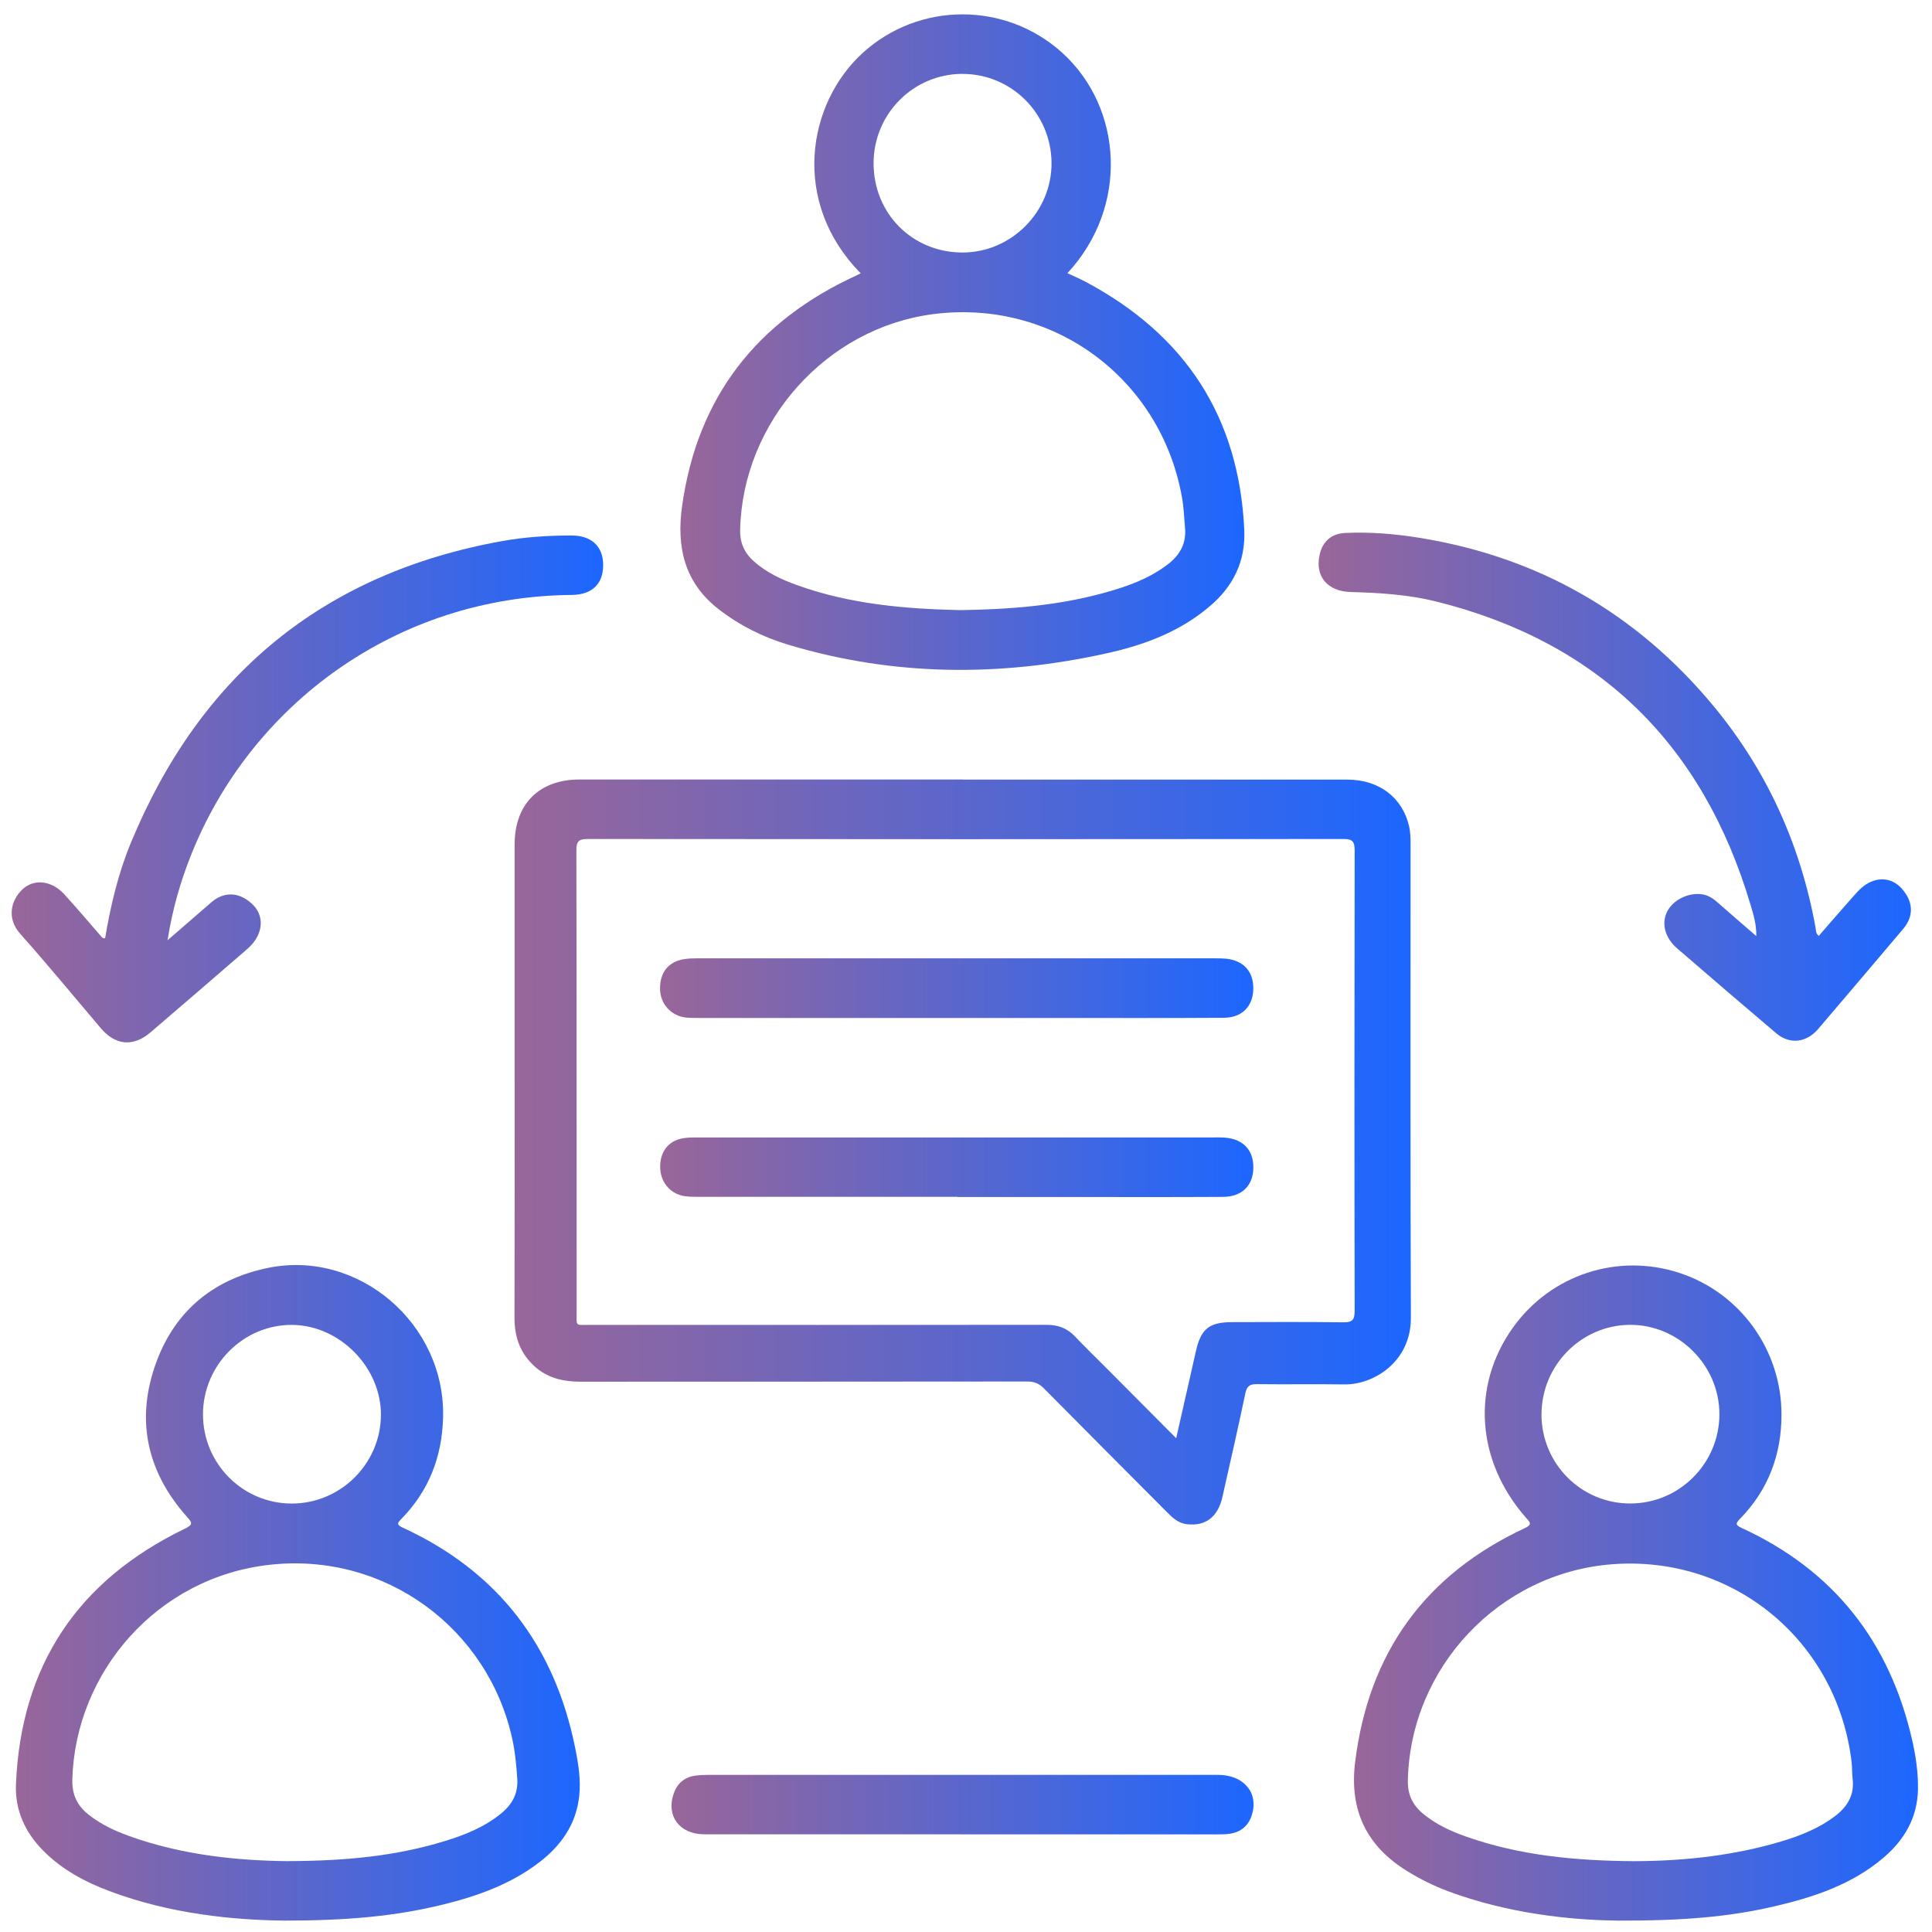 <svg xmlns="http://www.w3.org/2000/svg" xmlns:xlink="http://www.w3.org/1999/xlink" id="Layer_1" data-name="Layer 1" viewBox="0 0 300 300"><defs><style>      .cls-1 {        fill: url(#linear-gradient);      }      .cls-2 {        fill: url(#linear-gradient-8);      }      .cls-3 {        fill: url(#linear-gradient-9);      }      .cls-4 {        fill: url(#linear-gradient-3);      }      .cls-5 {        fill: url(#linear-gradient-4);      }      .cls-6 {        fill: url(#linear-gradient-2);      }      .cls-7 {        fill: url(#linear-gradient-6);      }      .cls-8 {        fill: url(#linear-gradient-7);      }      .cls-9 {        fill: url(#linear-gradient-5);      }    </style><linearGradient id="linear-gradient" x1="79.89" y1="178.9" x2="219.07" y2="178.9" gradientUnits="userSpaceOnUse"><stop offset="0" stop-color="#969"></stop><stop offset="1" stop-color="#1c67ff"></stop></linearGradient><linearGradient id="linear-gradient-2" x1="105.67" y1="53.13" x2="193.23" y2="53.13" xlink:href="#linear-gradient"></linearGradient><linearGradient id="linear-gradient-3" x1="2.46" y1="247.34" x2="90.03" y2="247.34" xlink:href="#linear-gradient"></linearGradient><linearGradient id="linear-gradient-4" x1="210.25" y1="247.36" x2="297.83" y2="247.36" xlink:href="#linear-gradient"></linearGradient><linearGradient id="linear-gradient-5" x1="1.83" y1="122.51" x2="93.67" y2="122.51" xlink:href="#linear-gradient"></linearGradient><linearGradient id="linear-gradient-6" x1="204.75" y1="122.16" x2="296.73" y2="122.16" xlink:href="#linear-gradient"></linearGradient><linearGradient id="linear-gradient-7" x1="104.26" y1="280.21" x2="194.64" y2="280.21" xlink:href="#linear-gradient"></linearGradient><linearGradient id="linear-gradient-8" x1="102.5" y1="153.44" x2="194.62" y2="153.44" xlink:href="#linear-gradient"></linearGradient><linearGradient id="linear-gradient-9" x1="102.5" y1="181.22" x2="194.62" y2="181.22" xlink:href="#linear-gradient"></linearGradient></defs><g id="UVqAbt.tif"><g><path class="cls-1" d="m149.54,121.06c19.9,0,39.79,0,59.69,0,4.9,0,8.56,2.78,9.58,7.27.19.86.22,1.77.22,2.66.01,24.54-.05,49.09.05,73.63.03,6.84-5.78,10.42-10.34,10.35-4.5-.07-9.01.02-13.51-.04-1.13-.02-1.61.25-1.86,1.45-1.12,5.39-2.36,10.75-3.57,16.13-.69,3.05-2.63,4.51-5.49,4.17-1.33-.15-2.22-.99-3.11-1.88-6.37-6.4-12.75-12.78-19.09-19.2-.76-.77-1.51-1.08-2.59-1.08-23.11.03-46.23.02-69.34.03-2.66,0-5.11-.53-7.15-2.36-2.24-2.02-3.15-4.56-3.14-7.57.04-13.32.02-26.63.02-39.95,0-11.18,0-22.36,0-33.54,0-6.29,3.81-10.09,10.09-10.09,19.85,0,39.69,0,59.54,0Zm33.1,102.26c1.06-4.67,2.06-9.07,3.05-13.47.78-3.5,2.06-4.55,5.66-4.55,5.74-.01,11.48-.05,17.22.03,1.46.02,1.78-.4,1.78-1.82-.05-23.8-.04-47.6,0-71.4,0-1.4-.28-1.84-1.76-1.83-39.1.04-78.21.04-117.31,0-1.45,0-1.79.39-1.78,1.82.05,23.85.03,47.7.04,71.55,0,2.38-.28,2.08,2.02,2.08,23.66,0,47.32.01,70.98-.01,1.75,0,3.16.51,4.37,1.79,1.53,1.62,3.14,3.17,4.71,4.75,3.6,3.61,7.2,7.23,11.02,11.07Z"></path><path class="cls-6" d="m133.66,42.45c-10.89-11.04-8.35-26.37.33-34.26,8.75-7.95,22.19-7.95,30.97.02,9.4,8.54,10.37,23.89.79,34.21.99.47,1.97.88,2.9,1.38,15.37,8.21,23.75,20.91,24.56,38.49.22,4.89-1.73,8.78-5.38,11.87-4.61,3.92-10.12,5.99-15.91,7.27-16.61,3.69-33.17,3.6-49.56-1.33-3.9-1.17-7.52-2.98-10.78-5.51-5.31-4.12-6.55-9.66-5.67-15.97,2.37-17.03,11.66-28.79,27.1-35.86.18-.08.35-.18.63-.32Zm15.44,52.29c7.71-.11,15.09-.69,22.3-2.67,3.54-.97,6.99-2.17,9.95-4.45,1.84-1.41,2.88-3.18,2.66-5.64-.14-1.58-.19-3.17-.47-4.74-3.3-18.56-20.1-30.9-38.72-28.45-16.53,2.17-29.49,16.71-29.89,33.44-.05,2.08.67,3.65,2.17,4.97,1.93,1.7,4.21,2.77,6.59,3.63,8.3,3.01,16.95,3.72,25.41,3.91Zm.33-83.27c-7.6.02-13.76,6.2-13.78,13.84-.02,7.83,6.01,13.9,13.8,13.9,7.62,0,13.91-6.36,13.83-13.97-.08-7.65-6.25-13.78-13.85-13.76Z"></path><path class="cls-4" d="m44.18,298.23c-7.91-.08-17.77-1.03-27.21-4.59-3.82-1.44-7.39-3.35-10.3-6.31-2.81-2.86-4.36-6.28-4.19-10.31.78-18.51,9.69-31.66,26.23-39.65,1.34-.65,1.12-.94.32-1.84-6-6.73-7.91-14.52-5.08-23.09,2.8-8.49,8.84-13.73,17.6-15.55,14.1-2.93,27.64,8.66,27.25,23.23-.16,6.07-2.19,11.35-6.45,15.71-.63.64-.84.92.18,1.38,14.8,6.8,23.61,18.35,26.8,34.29.49,2.43.88,4.9.61,7.4-.48,4.38-2.8,7.66-6.19,10.27-4.45,3.42-9.61,5.25-14.97,6.57-7.39,1.82-14.91,2.49-24.59,2.49Zm.53-9.24c8.96-.02,16.77-.78,24.36-3.11,3.13-.96,6.16-2.17,8.74-4.28,1.71-1.39,2.67-3.09,2.51-5.42-.14-2.04-.32-4.06-.75-6.05-3.7-17.2-19.72-29.16-37.7-27.15-17.54,1.95-30.17,16.73-30.64,33.32-.07,2.39.78,4.12,2.58,5.52,1.85,1.45,3.95,2.45,6.14,3.24,8.35,3.03,17.03,3.86,24.76,3.94Zm.54-55.52c7.59.03,13.84-6.14,13.9-13.72.06-7.38-6.36-13.94-13.74-14.02-7.58-.08-13.88,6.21-13.89,13.88-.01,7.63,6.13,13.83,13.73,13.86Z"></path><path class="cls-5" d="m250.99,298.22c-6.91-.07-16.72-1.04-26.13-4.55-2.23-.83-4.35-1.89-6.38-3.14-6.3-3.89-8.97-9.45-8.06-16.87,2.09-17.04,10.87-29.14,26.34-36.37,1.2-.56.84-.89.21-1.6-7.76-8.81-8.54-20.48-2.03-29.56,5.89-8.21,16.23-11.6,25.82-8.48,9.45,3.08,15.87,11.97,15.87,22,0,6.24-2.05,11.67-6.41,16.16-.7.72-.82.97.24,1.46,14.3,6.57,23.01,17.69,26.48,33.02.56,2.47.92,4.99.88,7.53-.07,4.35-2.05,7.81-5.28,10.58-4.92,4.22-10.87,6.19-17.03,7.62-7.07,1.64-14.25,2.25-24.52,2.21Zm2.76-9.22c8.41-.02,16.03-1.01,23-3.11,2.9-.88,5.69-2,8.14-3.84,1.95-1.47,3.1-3.3,2.78-5.87-.1-.84-.05-1.69-.15-2.53-2.21-18.86-18.4-32.22-37.24-30.75-17.49,1.37-31.28,16.01-31.67,33.55-.05,2.21.74,3.84,2.36,5.18,2.01,1.67,4.35,2.74,6.79,3.59,8.23,2.88,16.76,3.72,26,3.78Zm-14.39-69.33c.03,7.65,6.2,13.81,13.81,13.79,7.6-.01,13.79-6.21,13.82-13.83.02-7.62-6.33-13.96-13.92-13.91-7.57.06-13.73,6.33-13.7,13.94Z"></path><path class="cls-9" d="m26.02,146c2.49-2.16,4.65-4.04,6.82-5.91,1.96-1.69,4.27-1.59,6.26.23,1.67,1.53,1.86,3.77.44,5.79-.39.56-.9,1.05-1.43,1.5-4.91,4.25-9.83,8.49-14.76,12.71-2.63,2.25-5.41,2.02-7.66-.62-4.18-4.91-8.27-9.9-12.56-14.71-2.11-2.37-1.45-5.17.34-6.88,1.77-1.68,4.5-1.42,6.47.71,1.95,2.12,3.79,4.32,5.69,6.49.15.18.28.43.69.38.85-5.05,2.03-10.06,4-14.82,10.77-26.06,29.87-41.85,57.64-46.85,3.56-.64,7.17-.87,10.79-.87,3.08,0,4.88,1.67,4.91,4.53.03,2.96-1.71,4.68-4.88,4.7-27.31.23-49.89,17.13-59.14,40.46-1.63,4.11-2.86,8.33-3.62,13.15Z"></path><path class="cls-7" d="m282.42,145.32c1.75-2.01,3.5-4.03,5.27-6.03.52-.59,1.05-1.2,1.67-1.68,2.01-1.54,4.33-1.39,5.89.31,1.85,2.02,1.97,4.31.29,6.3-4.39,5.19-8.78,10.37-13.2,15.54-1.86,2.18-4.45,2.46-6.55.67-5.14-4.36-10.26-8.75-15.36-13.16-1.83-1.58-2.42-3.68-1.68-5.45.77-1.85,3.03-3.14,5.21-2.99,1.04.07,1.87.53,2.64,1.21,1.96,1.73,3.94,3.43,6.12,5.32.02-1.89-.46-3.39-.9-4.87-7.41-24.92-23.55-40.77-48.78-47.08-4.33-1.08-8.78-1.36-13.25-1.48-3.7-.09-5.63-2.46-4.88-5.79.46-2.04,1.79-3.28,3.96-3.38,3.87-.18,7.72.13,11.53.75,18.44,2.98,33.68,11.68,45.63,26.07,8.34,10.05,13.56,21.6,15.89,34.47.08.42,0,.9.5,1.27Z"></path><path class="cls-8" d="m149.47,284.83c-13.36,0-26.73,0-40.09,0-3.85,0-5.97-2.82-4.78-6.3.55-1.6,1.66-2.56,3.33-2.8.68-.1,1.38-.13,2.07-.13,26.38,0,52.77,0,79.15,0,3.95,0,6.3,2.76,5.26,6.16-.53,1.74-1.71,2.74-3.5,2.99-.59.08-1.18.09-1.78.09-13.22,0-26.43,0-39.65,0Z"></path><path class="cls-2" d="m148.65,158.07c-13.36,0-26.73,0-40.09,0-.69,0-1.39,0-2.08-.07-2.3-.27-3.96-2.13-3.99-4.44-.03-2.61,1.34-4.28,3.84-4.64.68-.1,1.38-.11,2.07-.11,26.73,0,53.45,0,80.18,0,.59,0,1.19,0,1.78.05,2.77.29,4.31,2.02,4.25,4.74-.06,2.66-1.75,4.42-4.54,4.44-8.71.06-17.42.03-26.13.03-5.1,0-10.2,0-15.29,0Z"></path><path class="cls-3" d="m148.67,185.84c-13.46,0-26.92,0-40.38,0-.64,0-1.29,0-1.92-.09-2.34-.33-3.91-2.27-3.86-4.7.06-2.49,1.5-4.1,3.96-4.36.64-.07,1.28-.07,1.93-.07,26.72,0,53.45,0,80.17,0,.49,0,.99-.01,1.48.02,2.95.17,4.62,1.91,4.57,4.74-.05,2.72-1.77,4.45-4.68,4.47-8.02.05-16.03.02-24.05.02-5.74,0-11.48,0-17.22,0Z"></path></g></g></svg>